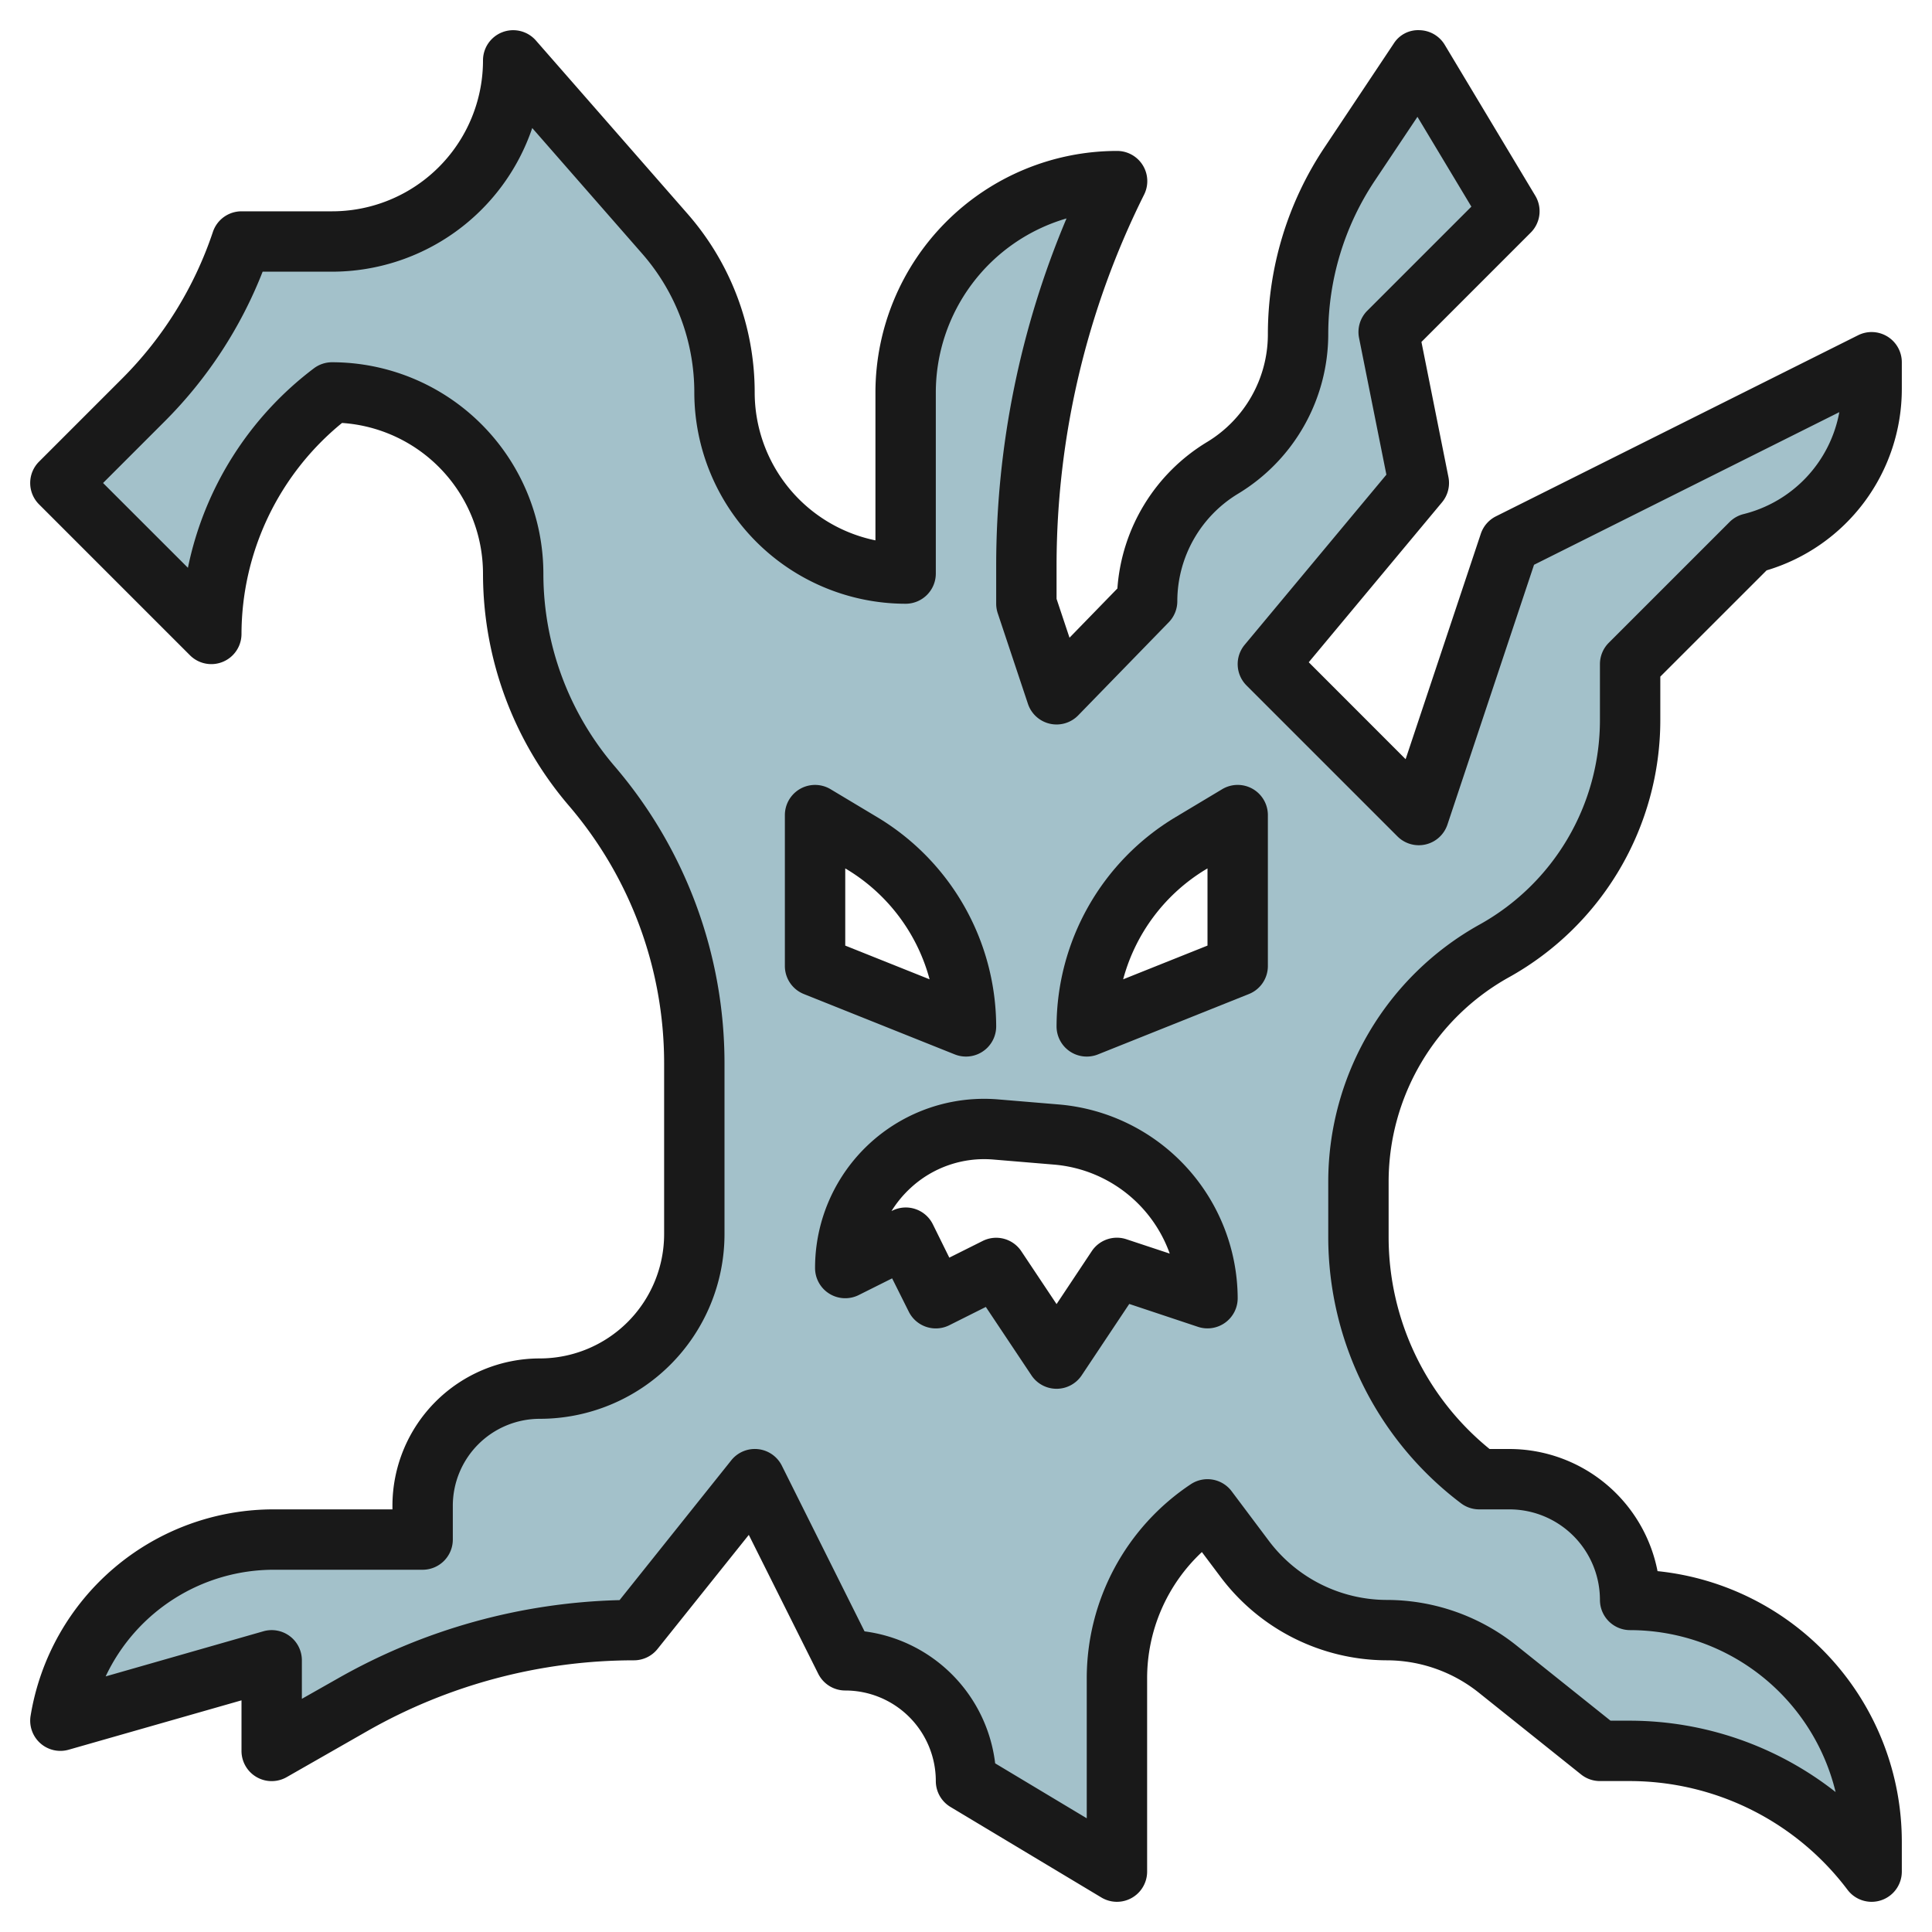 <?xml version="1.0" encoding="UTF-8"?>
<svg xmlns="http://www.w3.org/2000/svg" id="Layer_3" data-name="Layer 3" viewBox="0 0 64 64" width="512" height="512"><path d="M49.5,31.5A8.75,8.75,0,0,0,54,23.852V22l4-4a5.281,5.281,0,0,0,4-5.123V12L50,18l-3,9-5-5,5-6-1-5,4-4L47,2,44.711,5.434A10.182,10.182,0,0,0,43,11.085,5.15,5.15,0,0,1,40.5,15.5,5.15,5.15,0,0,0,38,19.915L35,23l-1-3V18.708A28.416,28.416,0,0,1,37,6a7,7,0,0,0-7,7v6a6,6,0,0,1-6-6,7.984,7.984,0,0,0-1.976-5.258L17,2a6,6,0,0,1-6,6H8a13.4,13.4,0,0,1-3.236,5.236L2,16l5,5a10,10,0,0,1,4-8,6,6,0,0,1,6,6,10.813,10.813,0,0,0,2.6,7.037h0A14.109,14.109,0,0,1,23,35.22v5.659A5.121,5.121,0,0,1,17.879,46h0A3.879,3.879,0,0,0,14,49.879V51H9.083A7.181,7.181,0,0,0,2,57l7-2v3l2.659-1.519A18.823,18.823,0,0,1,21,54l4-5,3,6a4,4,0,0,1,4,4l5,3V55.606A6.737,6.737,0,0,1,40,50l1.237,1.649A5.877,5.877,0,0,0,45.938,54a5.876,5.876,0,0,1,3.672,1.288L53,58h1a10,10,0,0,1,8,4V61a8,8,0,0,0-8-8,4,4,0,0,0-4-4H49a10,10,0,0,1-4-8V39.148A8.75,8.75,0,0,1,49.5,31.5ZM27,32V27l1.568.94A7.066,7.066,0,0,1,32,34ZM37,42l-2,3-2-3-2,1-1-2-2,1a4.6,4.6,0,0,1,4.983-4.585l2.034.17A5.433,5.433,0,0,1,40,43Zm4-10-5,2a7.066,7.066,0,0,1,3.432-6.059L41,27Z" style="fill:#a3c1ca"/><path d="M62.525,11.149a1,1,0,0,0-.972-.044l-12,6a1,1,0,0,0-.5.579l-2.49,7.465-3.209-3.211,4.416-5.3a1,1,0,0,0,.211-.836l-.894-4.475,3.621-3.622a1,1,0,0,0,.15-1.222l-3-5A1,1,0,0,0,47.023,1a.953.953,0,0,0-.855.445L43.879,4.879A11.147,11.147,0,0,0,42,11.084a4.17,4.17,0,0,1-2.015,3.559,6.183,6.183,0,0,0-2.97,4.851l-1.586,1.631L35,19.838v-1.13A27.557,27.557,0,0,1,37.9,6.447,1,1,0,0,0,37,5a8.009,8.009,0,0,0-8,8v4.9A5.008,5.008,0,0,1,25,13a8.978,8.978,0,0,0-2.223-5.916L17.752,1.341A1,1,0,0,0,16,2a5,5,0,0,1-5,5H8a1,1,0,0,0-.948.684,12.466,12.466,0,0,1-2.995,4.845L1.293,15.293a1,1,0,0,0,0,1.414l5,5A1,1,0,0,0,8,21a9.045,9.045,0,0,1,3.33-6.989A5.006,5.006,0,0,1,16,19a11.823,11.823,0,0,0,2.844,7.688A13.12,13.12,0,0,1,22,35.22v5.659A4.121,4.121,0,0,1,17.879,45,4.884,4.884,0,0,0,13,49.879V50H9.083a8.154,8.154,0,0,0-8.069,6.836,1,1,0,0,0,1.26,1.126L8,56.326V58a1,1,0,0,0,1.5.868l2.659-1.519A17.856,17.856,0,0,1,21,55a1,1,0,0,0,.781-.375l3.024-3.78,2.3,4.6A1,1,0,0,0,28,56a3,3,0,0,1,3,3,1,1,0,0,0,.485.857l5,3A1,1,0,0,0,38,62v-6.4a5.721,5.721,0,0,1,1.814-4.186l.623.83A6.908,6.908,0,0,0,45.938,55a4.892,4.892,0,0,1,3.046,1.069l3.391,2.712A1,1,0,0,0,53,59h1a9.043,9.043,0,0,1,7.2,3.6,1,1,0,0,0,.8.4,1,1,0,0,0,1-1V61a9.012,9.012,0,0,0-8.092-8.954A5.006,5.006,0,0,0,50,48h-.656A9.046,9.046,0,0,1,46,41V39.147a7.753,7.753,0,0,1,3.985-6.773A9.755,9.755,0,0,0,55,23.852V22.414l3.521-3.52A6.272,6.272,0,0,0,63,12.877V12A1,1,0,0,0,62.525,11.149ZM57.758,17.03a1,1,0,0,0-.465.263l-4,4A1,1,0,0,0,53,22v1.852a7.753,7.753,0,0,1-3.985,6.774A9.753,9.753,0,0,0,44,39.147V41a11.057,11.057,0,0,0,4.4,8.8,1,1,0,0,0,.6.2h1a3,3,0,0,1,3,3,1,1,0,0,0,1,1,7.013,7.013,0,0,1,6.807,5.364A11.051,11.051,0,0,0,54,57h-.649l-3.117-2.492A6.893,6.893,0,0,0,45.938,53a4.9,4.9,0,0,1-3.9-1.95L40.8,49.4a1,1,0,0,0-1.355-.232A7.72,7.72,0,0,0,36,55.605v4.628l-3.034-1.82a5.01,5.01,0,0,0-4.327-4.372L25.9,48.553a1,1,0,0,0-1.676-.178l-3.7,4.631a19.866,19.866,0,0,0-9.352,2.606L10,56.276V55a1,1,0,0,0-1.274-.962L3.5,55.533A6.159,6.159,0,0,1,9.083,52H14a1,1,0,0,0,1-1V49.879A2.882,2.882,0,0,1,17.879,47,6.122,6.122,0,0,0,24,40.879V35.22a15.126,15.126,0,0,0-3.637-9.834A9.819,9.819,0,0,1,18,19a7.008,7.008,0,0,0-7-7,1,1,0,0,0-.6.2,11.059,11.059,0,0,0-4.175,6.609L3.414,16l2.057-2.057A14.478,14.478,0,0,0,8.7,9H11a7.011,7.011,0,0,0,6.631-4.759l3.64,4.16A6.976,6.976,0,0,1,23,13a7.008,7.008,0,0,0,7,7,1,1,0,0,0,1-1V13a6.012,6.012,0,0,1,4.33-5.764A29.6,29.6,0,0,0,33,18.708V20a1,1,0,0,0,.052.316l1,3a1,1,0,0,0,1.665.381l3-3.084a1,1,0,0,0,.283-.7,4.17,4.17,0,0,1,2.015-3.559A6.181,6.181,0,0,0,44,11.084a9.157,9.157,0,0,1,1.543-5.1L46.955,3.87l1.786,2.975-3.448,3.448a1,1,0,0,0-.273.9l.906,4.531L41.231,21.36a1,1,0,0,0,.062,1.347l5,5a1,1,0,0,0,1.655-.391l2.869-8.607L60.93,13.653A4.275,4.275,0,0,1,57.758,17.03Z" style="fill:#191919"/><path d="M32,35a1,1,0,0,0,1-1,8.105,8.105,0,0,0-3.917-6.916h0l-1.567-.939A1,1,0,0,0,26,27v5a1,1,0,0,0,.629.929l5,2A1,1,0,0,0,32,35Zm-4-3.676V28.767l.054.032a6.1,6.1,0,0,1,2.74,3.642Z" style="fill:#191919"/><path d="M41.493,26.131a1,1,0,0,0-1.008.013l-1.567.939h0A8.105,8.105,0,0,0,35,34a1,1,0,0,0,1.371.929l5-2A1,1,0,0,0,42,32V27A1,1,0,0,0,41.493,26.131ZM40,31.324l-2.794,1.117a6.1,6.1,0,0,1,2.74-3.642L40,28.767Z" style="fill:#191919"/><path d="M35.1,36.589l-2.036-.17A5.6,5.6,0,0,0,27,42a1,1,0,0,0,1.447.9l1.106-.553.552,1.105a1,1,0,0,0,1.342.448l1.21-.606,1.511,2.266a1,1,0,0,0,1.664,0l1.576-2.365,2.276.758A1,1,0,0,0,41,43,6.47,6.47,0,0,0,35.1,36.589Zm2.215,4.463a1,1,0,0,0-1.148.393L35,43.2l-1.168-1.752a1,1,0,0,0-1.279-.34l-1.106.553L30.9,40.553a1,1,0,0,0-1.342-.448l-.026.013a3.677,3.677,0,0,1,.636-.768,3.588,3.588,0,0,1,2.736-.939l2.036.17a4.466,4.466,0,0,1,3.809,2.946Z" style="fill:#191919"/></svg>
